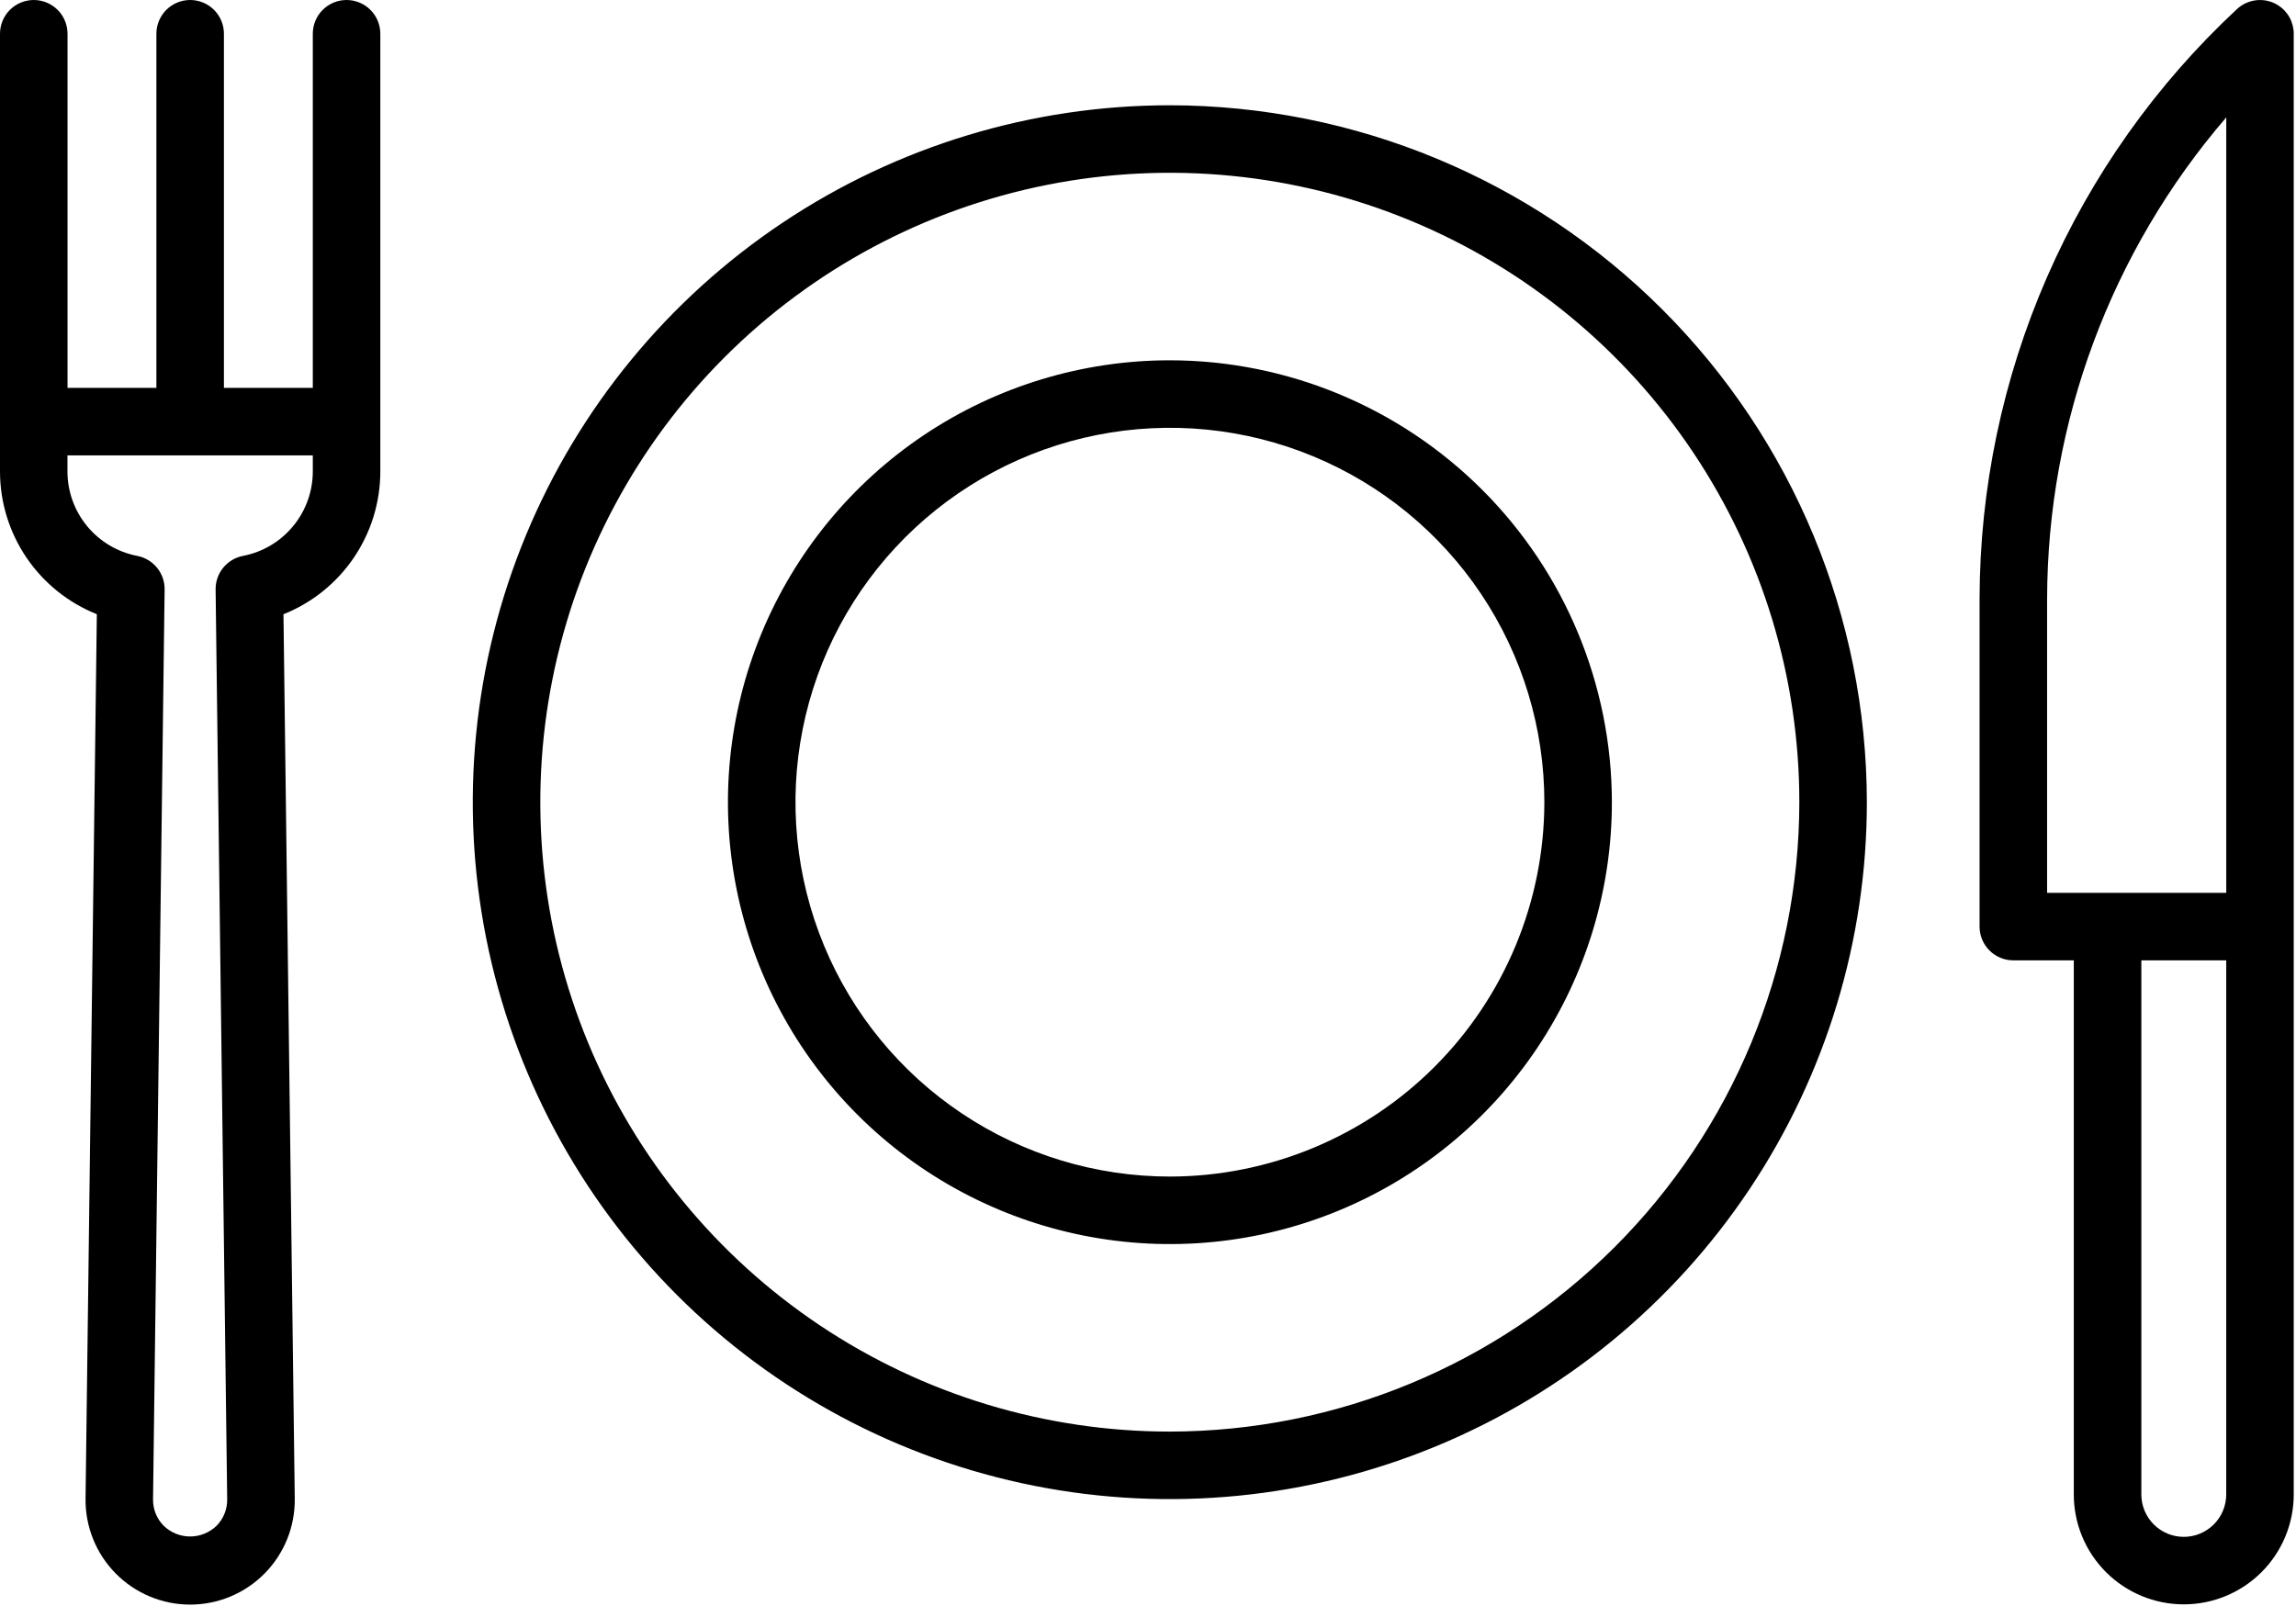 <?xml version="1.0" encoding="UTF-8"?> <svg xmlns="http://www.w3.org/2000/svg" width="476" height="333" viewBox="0 0 476 333" fill="none"> <path d="M242.524 21.828C213.943 21.828 186.004 30.303 162.24 46.182C138.475 62.061 119.953 84.63 109.016 111.035C98.079 137.441 95.217 166.496 100.793 194.528C106.369 222.56 120.132 248.309 140.341 268.519C160.551 288.728 186.3 302.491 214.332 308.067C242.364 313.643 271.419 310.781 297.825 299.844C324.23 288.907 346.799 270.385 362.678 246.62C378.557 222.856 387.032 194.917 387.032 166.336C386.989 128.023 371.75 91.293 344.659 64.201C317.568 37.11 280.837 21.871 242.524 21.828ZM242.524 296.844C216.712 296.844 191.48 289.19 170.018 274.849C148.556 260.509 131.828 240.126 121.95 216.279C112.072 192.432 109.488 166.191 114.524 140.875C119.559 115.559 131.989 92.305 150.241 74.053C168.493 55.801 191.747 43.371 217.063 38.336C242.379 33.3 268.62 35.885 292.467 45.762C316.314 55.64 336.697 72.368 351.037 93.83C365.378 115.292 373.032 140.524 373.032 166.336C372.992 200.937 359.229 234.108 334.763 258.575C310.296 283.041 277.125 296.804 242.524 296.844Z" fill="black"></path> <path d="M242.524 74.708C224.403 74.712 206.689 80.089 191.624 90.16C176.558 100.23 164.817 114.542 157.885 131.285C150.953 148.029 149.141 166.451 152.679 184.224C156.217 201.997 164.945 218.321 177.76 231.134C190.576 243.946 206.902 252.671 224.676 256.205C242.449 259.739 260.871 257.923 277.613 250.987C294.355 244.052 308.664 232.307 318.731 217.24C328.799 202.172 334.172 184.457 334.172 166.336C334.143 142.04 324.478 118.748 307.296 101.57C290.114 84.392 266.82 74.731 242.524 74.708ZM242.524 243.964C227.172 243.96 212.165 239.404 199.402 230.872C186.638 222.339 176.692 210.214 170.819 196.029C164.947 181.844 163.412 166.236 166.41 151.179C169.408 136.122 176.803 122.292 187.66 111.438C198.517 100.583 212.349 93.192 227.407 90.198C242.465 87.204 258.072 88.743 272.256 94.619C286.439 100.495 298.562 110.445 307.091 123.21C315.62 135.976 320.172 150.983 320.172 166.336C320.149 186.921 311.96 206.655 297.402 221.209C282.845 235.762 263.109 243.946 242.524 243.964Z" fill="black"></path> <path d="M71.848 1.14429e-06C70.929 -0.001 70.018 0.18 69.169 0.532C68.319 0.883 67.547 1.399 66.897 2.049C66.247 2.699 65.731 3.471 65.38 4.321C65.028 5.17 64.847 6.081 64.848 7V80.42H46.424V7C46.424 5.143 45.687 3.363 44.374 2.05C43.061 0.738 41.281 1.14429e-06 39.424 1.14429e-06C37.568 1.14429e-06 35.787 0.738 34.474 2.05C33.161 3.363 32.424 5.143 32.424 7V80.42H14V7C14 5.143 13.262 3.363 11.95 2.05C10.637 0.738 8.857 1.14429e-06 7 1.14429e-06C5.143 1.14429e-06 3.363 0.738 2.05 2.05C0.737 3.363 0 5.143 0 7V97.756C0.003 104.132 1.918 110.36 5.497 115.636C9.075 120.912 14.154 124.995 20.076 127.356L17.736 310.736C17.697 313.609 18.229 316.46 19.301 319.126C20.374 321.791 21.965 324.217 23.983 326.262C26 328.307 28.404 329.931 31.054 331.039C33.705 332.148 36.549 332.719 39.422 332.719C42.295 332.719 45.139 332.148 47.79 331.039C50.44 329.931 52.844 328.307 54.861 326.262C56.879 324.217 58.47 321.791 59.543 319.126C60.615 316.46 61.147 313.609 61.108 310.736L58.768 127.364C64.691 125.003 69.77 120.921 73.349 115.644C76.928 110.368 78.844 104.14 78.848 97.764V7C78.848 5.143 78.111 3.363 76.798 2.05C75.485 0.738 73.704 1.14429e-06 71.848 1.14429e-06ZM64.848 97.756C64.845 101.9 63.4 105.913 60.761 109.108C58.121 112.303 54.453 114.479 50.384 115.264C48.77 115.574 47.316 116.442 46.277 117.716C45.238 118.99 44.68 120.588 44.7 122.232L47.1 310.892C47.116 311.91 46.928 312.92 46.547 313.864C46.167 314.808 45.601 315.666 44.884 316.388C43.416 317.804 41.456 318.595 39.416 318.595C37.376 318.595 35.416 317.804 33.948 316.388C33.23 315.667 32.663 314.808 32.282 313.865C31.901 312.921 31.712 311.91 31.728 310.892L34.128 122.232C34.148 120.588 33.59 118.99 32.551 117.716C31.512 116.442 30.058 115.574 28.444 115.264C24.376 114.479 20.707 112.302 18.069 109.108C15.43 105.913 13.986 101.899 13.984 97.756V94.42H64.848V97.756Z" fill="black"></path> <path d="M472.22 1.048C470.916 0.245 469.384 -0.11 467.859 0.039C466.335 0.188 464.9 0.832 463.776 1.872C446.964 17.514 433.549 36.447 424.367 57.494C415.185 78.541 410.43 101.253 410.4 124.216V192.132C410.399 193.051 410.58 193.962 410.932 194.811C411.283 195.661 411.799 196.433 412.449 197.083C413.099 197.733 413.871 198.249 414.721 198.6C415.57 198.952 416.481 199.133 417.4 199.132H429.932V309.868C429.932 315.915 432.334 321.714 436.61 325.99C440.886 330.266 446.685 332.668 452.732 332.668C458.779 332.668 464.578 330.266 468.854 325.99C473.13 321.714 475.532 315.915 475.532 309.868V7C475.532 5.808 475.228 4.636 474.648 3.594C474.069 2.553 473.233 1.676 472.22 1.048ZM424.4 124.216C424.454 87.555 437.63 52.124 461.544 24.336V185.136H424.4V124.216ZM452.736 318.672C450.402 318.672 448.164 317.745 446.513 316.095C444.863 314.444 443.936 312.206 443.936 309.872V199.136H461.536V309.868C461.537 311.024 461.309 312.169 460.867 313.237C460.425 314.305 459.777 315.276 458.96 316.093C458.143 316.911 457.172 317.559 456.105 318.002C455.037 318.444 453.892 318.672 452.736 318.672Z" fill="black"></path> </svg> 
